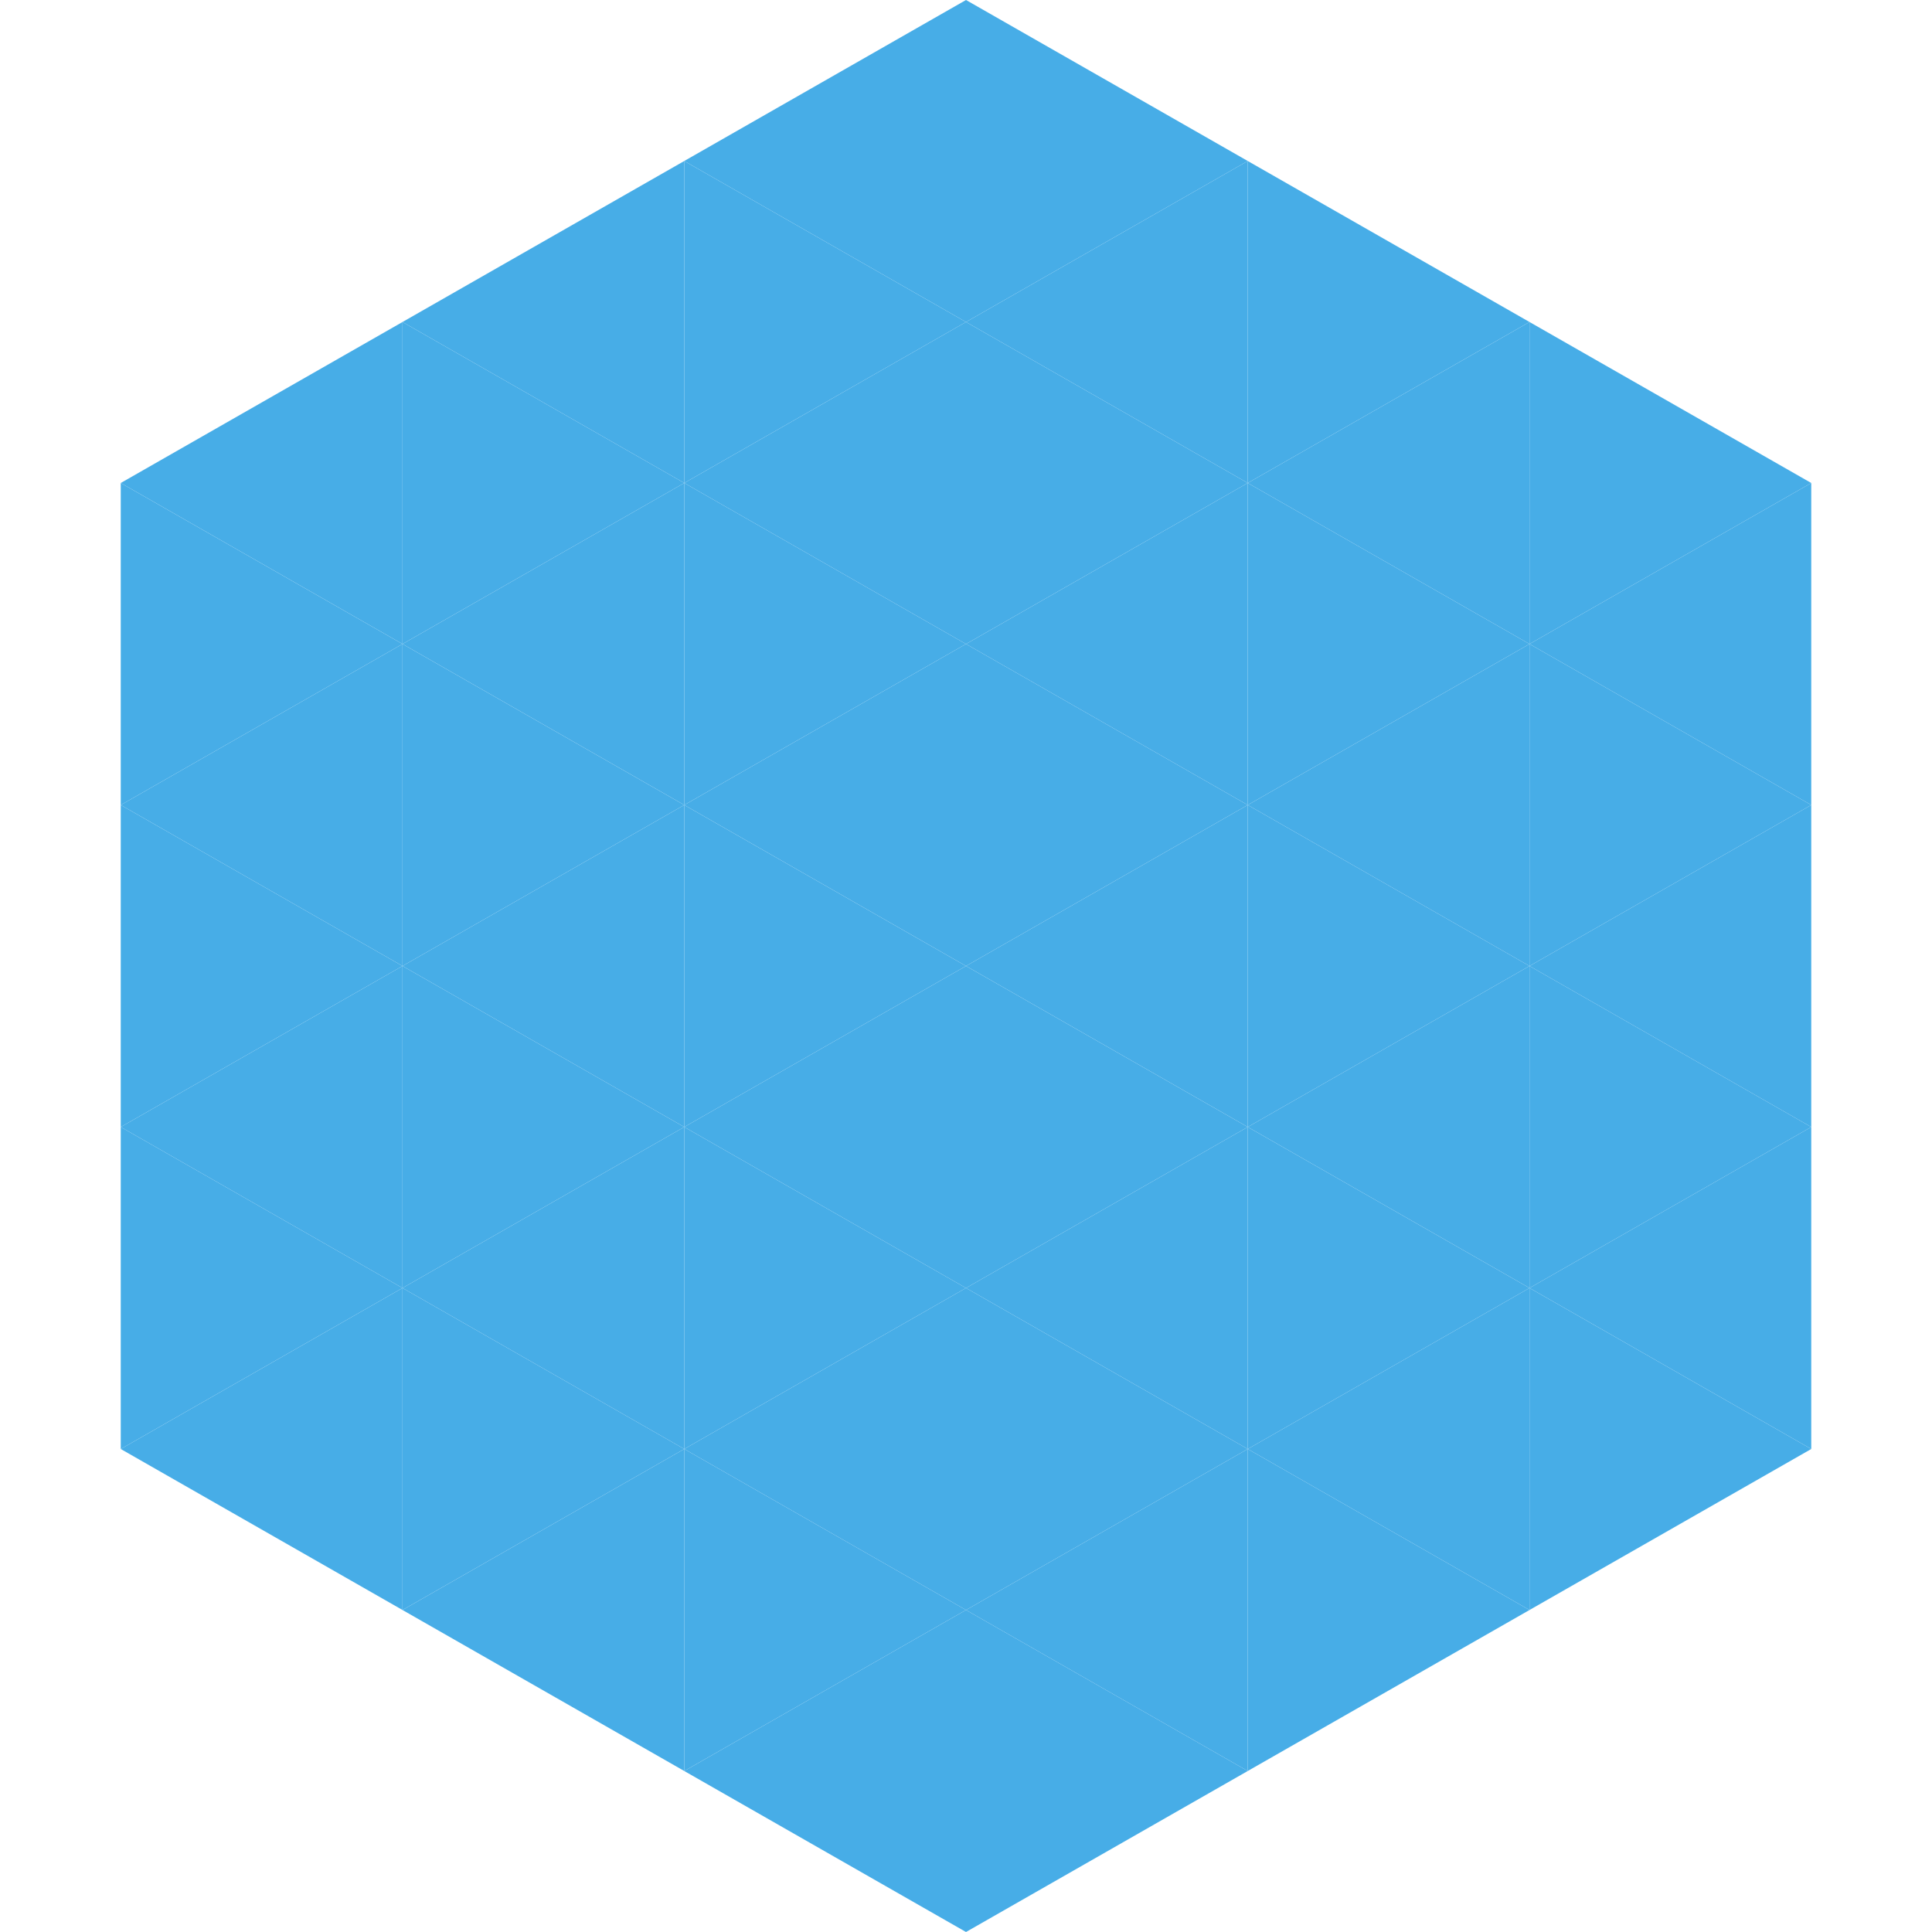 <?xml version="1.0"?>
<!-- Generated by SVGo -->
<svg width="240" height="240"
     xmlns="http://www.w3.org/2000/svg"
     xmlns:xlink="http://www.w3.org/1999/xlink">
<polygon points="50,40 15,60 50,80" style="fill:rgb(71,173,231)" />
<polygon points="190,40 225,60 190,80" style="fill:rgb(71,173,231)" />
<polygon points="15,60 50,80 15,100" style="fill:rgb(71,173,231)" />
<polygon points="225,60 190,80 225,100" style="fill:rgb(71,173,231)" />
<polygon points="50,80 15,100 50,120" style="fill:rgb(71,173,231)" />
<polygon points="190,80 225,100 190,120" style="fill:rgb(71,173,231)" />
<polygon points="15,100 50,120 15,140" style="fill:rgb(71,173,231)" />
<polygon points="225,100 190,120 225,140" style="fill:rgb(71,173,231)" />
<polygon points="50,120 15,140 50,160" style="fill:rgb(71,173,231)" />
<polygon points="190,120 225,140 190,160" style="fill:rgb(71,173,231)" />
<polygon points="15,140 50,160 15,180" style="fill:rgb(71,173,231)" />
<polygon points="225,140 190,160 225,180" style="fill:rgb(71,173,231)" />
<polygon points="50,160 15,180 50,200" style="fill:rgb(71,173,231)" />
<polygon points="190,160 225,180 190,200" style="fill:rgb(71,173,231)" />
<polygon points="15,180 50,200 15,220" style="fill:rgb(255,255,255); fill-opacity:0" />
<polygon points="225,180 190,200 225,220" style="fill:rgb(255,255,255); fill-opacity:0" />
<polygon points="50,0 85,20 50,40" style="fill:rgb(255,255,255); fill-opacity:0" />
<polygon points="190,0 155,20 190,40" style="fill:rgb(255,255,255); fill-opacity:0" />
<polygon points="85,20 50,40 85,60" style="fill:rgb(71,173,231)" />
<polygon points="155,20 190,40 155,60" style="fill:rgb(71,173,231)" />
<polygon points="50,40 85,60 50,80" style="fill:rgb(71,173,231)" />
<polygon points="190,40 155,60 190,80" style="fill:rgb(71,173,231)" />
<polygon points="85,60 50,80 85,100" style="fill:rgb(71,173,231)" />
<polygon points="155,60 190,80 155,100" style="fill:rgb(71,173,231)" />
<polygon points="50,80 85,100 50,120" style="fill:rgb(71,173,231)" />
<polygon points="190,80 155,100 190,120" style="fill:rgb(71,173,231)" />
<polygon points="85,100 50,120 85,140" style="fill:rgb(71,173,231)" />
<polygon points="155,100 190,120 155,140" style="fill:rgb(71,173,231)" />
<polygon points="50,120 85,140 50,160" style="fill:rgb(71,173,231)" />
<polygon points="190,120 155,140 190,160" style="fill:rgb(71,173,231)" />
<polygon points="85,140 50,160 85,180" style="fill:rgb(71,173,231)" />
<polygon points="155,140 190,160 155,180" style="fill:rgb(71,173,231)" />
<polygon points="50,160 85,180 50,200" style="fill:rgb(71,173,231)" />
<polygon points="190,160 155,180 190,200" style="fill:rgb(71,173,231)" />
<polygon points="85,180 50,200 85,220" style="fill:rgb(71,173,231)" />
<polygon points="155,180 190,200 155,220" style="fill:rgb(71,173,231)" />
<polygon points="120,0 85,20 120,40" style="fill:rgb(71,173,231)" />
<polygon points="120,0 155,20 120,40" style="fill:rgb(71,173,231)" />
<polygon points="85,20 120,40 85,60" style="fill:rgb(71,173,231)" />
<polygon points="155,20 120,40 155,60" style="fill:rgb(71,173,231)" />
<polygon points="120,40 85,60 120,80" style="fill:rgb(71,173,231)" />
<polygon points="120,40 155,60 120,80" style="fill:rgb(71,173,231)" />
<polygon points="85,60 120,80 85,100" style="fill:rgb(71,173,231)" />
<polygon points="155,60 120,80 155,100" style="fill:rgb(71,173,231)" />
<polygon points="120,80 85,100 120,120" style="fill:rgb(71,173,231)" />
<polygon points="120,80 155,100 120,120" style="fill:rgb(71,173,231)" />
<polygon points="85,100 120,120 85,140" style="fill:rgb(71,173,231)" />
<polygon points="155,100 120,120 155,140" style="fill:rgb(71,173,231)" />
<polygon points="120,120 85,140 120,160" style="fill:rgb(71,173,231)" />
<polygon points="120,120 155,140 120,160" style="fill:rgb(71,173,231)" />
<polygon points="85,140 120,160 85,180" style="fill:rgb(71,173,231)" />
<polygon points="155,140 120,160 155,180" style="fill:rgb(71,173,231)" />
<polygon points="120,160 85,180 120,200" style="fill:rgb(71,173,231)" />
<polygon points="120,160 155,180 120,200" style="fill:rgb(71,173,231)" />
<polygon points="85,180 120,200 85,220" style="fill:rgb(71,173,231)" />
<polygon points="155,180 120,200 155,220" style="fill:rgb(71,173,231)" />
<polygon points="120,200 85,220 120,240" style="fill:rgb(71,173,231)" />
<polygon points="120,200 155,220 120,240" style="fill:rgb(71,173,231)" />
<polygon points="85,220 120,240 85,260" style="fill:rgb(255,255,255); fill-opacity:0" />
<polygon points="155,220 120,240 155,260" style="fill:rgb(255,255,255); fill-opacity:0" />
</svg>
